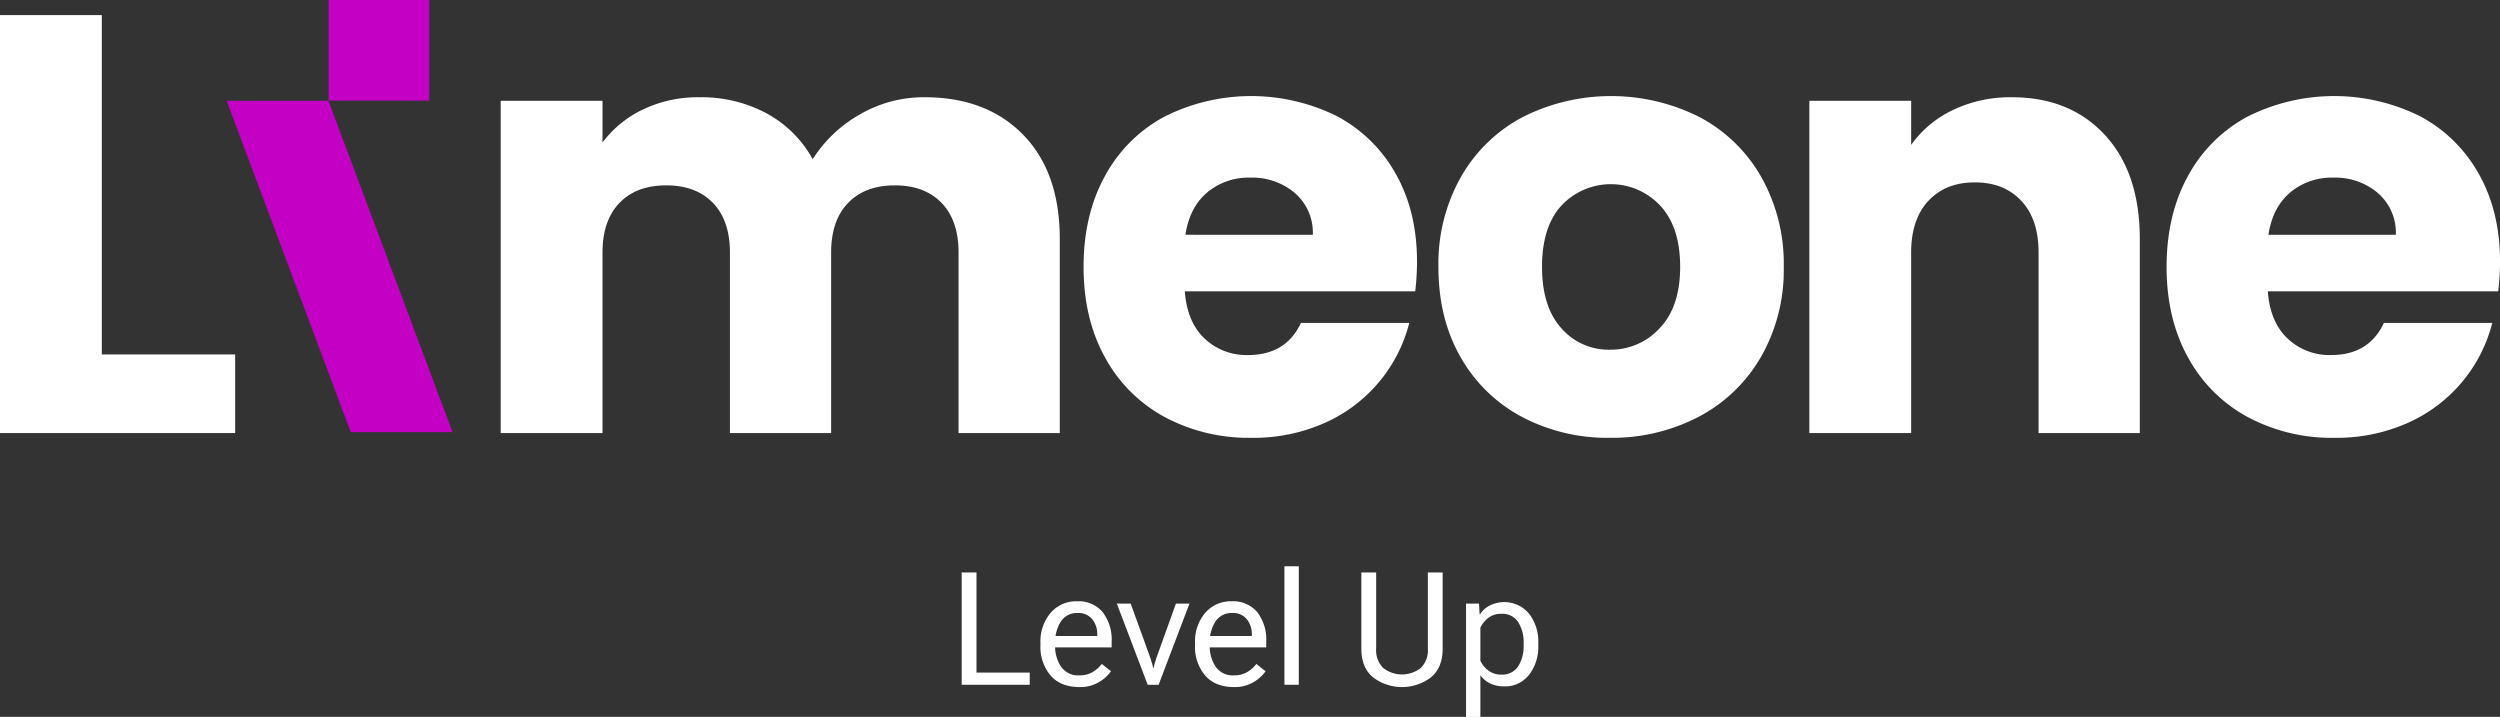<?xml version="1.0" encoding="UTF-8"?>
<svg xmlns="http://www.w3.org/2000/svg" width="622.202" height="178.413" viewBox="0 0 622.202 178.413">
  <rect x="0" y="0" width="622.202" height="178.413" fill="#333333" stroke="none"/>
  <g id="levelup" transform="translate(-3369.092 -7130.74)">
    <path id="Path_45308" data-name="Path 45308" d="M257.4,7328.96h33.192v19.56H232.063V7244.5H257.4Z" transform="translate(3137.029 -110.002)" fill="#fff"></path>
    <path id="Path_45309" data-name="Path 45309" d="M486.707,7274.281q9.114,9.336,9.112,25.932v48.307h-25.19v-44.9q0-8-4.223-12.373t-11.632-4.371q-7.413,0-11.633,4.371t-4.223,12.373v44.9h-25.19v-44.9q0-8-4.224-12.373t-11.632-4.371q-7.412,0-11.632,4.371t-4.223,12.373v44.9H356.678v-82.685h25.339v10.372a27.135,27.135,0,0,1,10.077-8.224,31.7,31.7,0,0,1,14.076-3.037,34.253,34.253,0,0,1,16.67,4,28.7,28.7,0,0,1,11.486,11.41,33.3,33.3,0,0,1,11.7-11.113,31.636,31.636,0,0,1,16.152-4.3q15.411,0,24.525,9.335" transform="translate(3137.029 -110.002)" fill="#fff"></path>
    <path id="Path_45310" data-name="Path 45310" d="M584.282,7313.253H526.935q.593,7.706,4.965,11.78a15.152,15.152,0,0,0,10.743,4.075q9.481,0,13.188-8H582.8a37.028,37.028,0,0,1-7.483,14.669A37.448,37.448,0,0,1,561.758,7346a43.53,43.53,0,0,1-18.226,3.705,44.314,44.314,0,0,1-21.634-5.187A36.855,36.855,0,0,1,507.08,7329.7q-5.334-9.632-5.335-22.523t5.261-22.524a36.405,36.405,0,0,1,14.744-14.818,48.023,48.023,0,0,1,43.12-.148,36.176,36.176,0,0,1,14.6,14.373q5.258,9.336,5.26,21.783a64.762,64.762,0,0,1-.444,7.409m-25.487-14.077a13.032,13.032,0,0,0-4.445-10.373,16.369,16.369,0,0,0-11.114-3.853,16.057,16.057,0,0,0-10.743,3.7q-4.372,3.707-5.409,10.522Z" transform="translate(3137.029 -110.002)" fill="#fff"></path>
    <path id="Path_45311" data-name="Path 45311" d="M610.88,7344.518a37.933,37.933,0,0,1-15.262-14.817q-5.557-9.632-5.558-22.523a43.9,43.9,0,0,1,5.632-22.45,38.217,38.217,0,0,1,15.41-14.892,48.965,48.965,0,0,1,43.862,0,38.236,38.236,0,0,1,15.41,14.892,43.925,43.925,0,0,1,5.631,22.45,43.473,43.473,0,0,1-5.705,22.448,38.561,38.561,0,0,1-15.558,14.892,46.512,46.512,0,0,1-22.005,5.187,45.617,45.617,0,0,1-21.857-5.187m34.229-22.078q5.112-5.334,5.113-15.262t-4.964-15.263a16.84,16.84,0,0,0-24.524-.075q-4.891,5.264-4.89,15.338,0,9.928,4.815,15.262a15.587,15.587,0,0,0,12.078,5.335,16.507,16.507,0,0,0,12.372-5.335" transform="translate(3137.029 -110.002)" fill="#fff"></path>
    <path id="Path_45312" data-name="Path 45312" d="M755.948,7274.355q8.668,9.412,8.668,25.858v48.307h-25.19v-44.9q0-8.3-4.3-12.893t-11.557-4.594q-7.264,0-11.559,4.594t-4.3,12.893v44.9H682.376v-82.684h25.339V7276.8a26.752,26.752,0,0,1,10.372-8.668,32.989,32.989,0,0,1,14.671-3.186q14.52,0,23.19,9.409" transform="translate(3137.029 -110.002)" fill="#fff"></path>
    <path id="Path_45313" data-name="Path 45313" d="M853.821,7313.253H796.474q.593,7.706,4.965,11.78a15.152,15.152,0,0,0,10.743,4.075q9.481,0,13.188-8h26.969a37.028,37.028,0,0,1-7.483,14.669A37.448,37.448,0,0,1,831.3,7346a43.53,43.53,0,0,1-18.226,3.705,44.314,44.314,0,0,1-21.634-5.187,36.855,36.855,0,0,1-14.818-14.817q-5.334-9.632-5.335-22.523t5.261-22.524a36.406,36.406,0,0,1,14.744-14.818,48.023,48.023,0,0,1,43.12-.148,36.176,36.176,0,0,1,14.6,14.373q5.258,9.336,5.26,21.783a64.762,64.762,0,0,1-.444,7.409m-25.487-14.077a13.032,13.032,0,0,0-4.445-10.373,16.369,16.369,0,0,0-11.114-3.853,16.057,16.057,0,0,0-10.743,3.7q-4.372,3.707-5.409,10.522Z" transform="translate(3137.029 -110.002)" fill="#fff"></path>
    <rect id="Rectangle_5059" data-name="Rectangle 5059" width="25.038" height="25.038" transform="translate(3450.872 7130.739)" fill="#c400c5"></rect>
    <path id="Path_45314" data-name="Path 45314" d="M313.815,7265.83l30.885,82.461H319.361l-30.885-82.461Z" transform="translate(3137.029 -110.002)" fill="#c400c5"></path>
    <path id="Path_45315" data-name="Path 45315" d="M471.409,7383.216h3.685v24.919h13.248v3.034H471.409Z" transform="translate(3137.029 -110.002)" fill="#fff"></path>
    <path id="Path_45316" data-name="Path 45316" d="M491.011,7400.764a11.017,11.017,0,0,1,2.505-7.469,8.338,8.338,0,0,1,6.634-2.9,7.761,7.761,0,0,1,6.354,2.706,11.167,11.167,0,0,1,2.228,7.315v1.459H493.2v-2.841h11.942v-.461a5.724,5.724,0,0,0-1.248-3.725,4.361,4.361,0,0,0-3.59-1.535,4.715,4.715,0,0,0-4.243,2.159,9.509,9.509,0,0,0-1.4,5.29v.614a9.137,9.137,0,0,0,1.479,5.289,5.172,5.172,0,0,0,4.588,2.16,6.217,6.217,0,0,0,3.3-.845,7.933,7.933,0,0,0,2.246-2l2.3,1.823a9.539,9.539,0,0,1-2.967,2.688,9.066,9.066,0,0,1-4.886,1.248q-4.7,0-7.209-2.9a11.014,11.014,0,0,1-2.505-7.468Z" transform="translate(3137.029 -110.002)" fill="#fff"></path>
    <path id="Path_45317" data-name="Path 45317" d="M513.473,7390.972l4.877,13.477q.269.768.451,1.441t.259,1.055h.115q.077-.384.259-1.055t.451-1.441l4.839-13.477H528.1l-7.679,20.2H517.7l-7.68-20.2Z" transform="translate(3137.029 -110.002)" fill="#fff"></path>
    <path id="Path_45318" data-name="Path 45318" d="M529.484,7400.764a11.018,11.018,0,0,1,2.506-7.469,8.335,8.335,0,0,1,6.633-2.9,7.759,7.759,0,0,1,6.354,2.706,11.161,11.161,0,0,1,2.229,7.315v1.459H531.672v-2.841h11.943v-.461a5.724,5.724,0,0,0-1.248-3.725,4.363,4.363,0,0,0-3.591-1.535,4.712,4.712,0,0,0-4.242,2.159,9.509,9.509,0,0,0-1.4,5.29v.614a9.144,9.144,0,0,0,1.479,5.289,5.173,5.173,0,0,0,4.588,2.16,6.22,6.22,0,0,0,3.3-.845,7.929,7.929,0,0,0,2.245-2l2.3,1.823a9.543,9.543,0,0,1-2.968,2.688,9.064,9.064,0,0,1-4.886,1.248q-4.7,0-7.208-2.9a11.014,11.014,0,0,1-2.506-7.468Z" transform="translate(3137.029 -110.002)" fill="#fff"></path>
    <rect id="Rectangle_5060" data-name="Rectangle 5060" width="3.57" height="29.489" transform="translate(3688.766 7271.677)" fill="#fff"></rect>
    <path id="Path_45319" data-name="Path 45319" d="M570.877,7383.216h3.686v18.929a6.2,6.2,0,0,0,1.776,4.858,7.595,7.595,0,0,0,9.311,0,6.2,6.2,0,0,0,1.776-4.858v-18.929h3.686v18.929q0,4.8-2.947,7.2a11.916,11.916,0,0,1-14.341,0q-2.947-2.4-2.947-7.2Z" transform="translate(3137.029 -110.002)" fill="#fff"></path>
    <path id="Path_45320" data-name="Path 45320" d="M596.929,7390.972h3.226l.154,2.63h.115a6.215,6.215,0,0,1,2.352-2.131,8.053,8.053,0,0,1,9.839,2,11.31,11.31,0,0,1,2.3,7.3v.614a11.309,11.309,0,0,1-2.3,7.3,7.471,7.471,0,0,1-6.144,2.88,7.849,7.849,0,0,1-3.6-.759,6.4,6.4,0,0,1-2.371-2.006v10.367h-3.571Zm5.51,16.606a5.115,5.115,0,0,0,3.264,1.057,4.657,4.657,0,0,0,4.224-2.093,9.377,9.377,0,0,0,1.344-5.165v-.614a9.379,9.379,0,0,0-1.344-5.165,4.658,4.658,0,0,0-4.224-2.092,5.125,5.125,0,0,0-3.264,1.055,6.335,6.335,0,0,0-1.939,2.4v8.217a6.329,6.329,0,0,0,1.939,2.4" transform="translate(3137.029 -110.002)" fill="#fff"></path>
  </g>
</svg>

